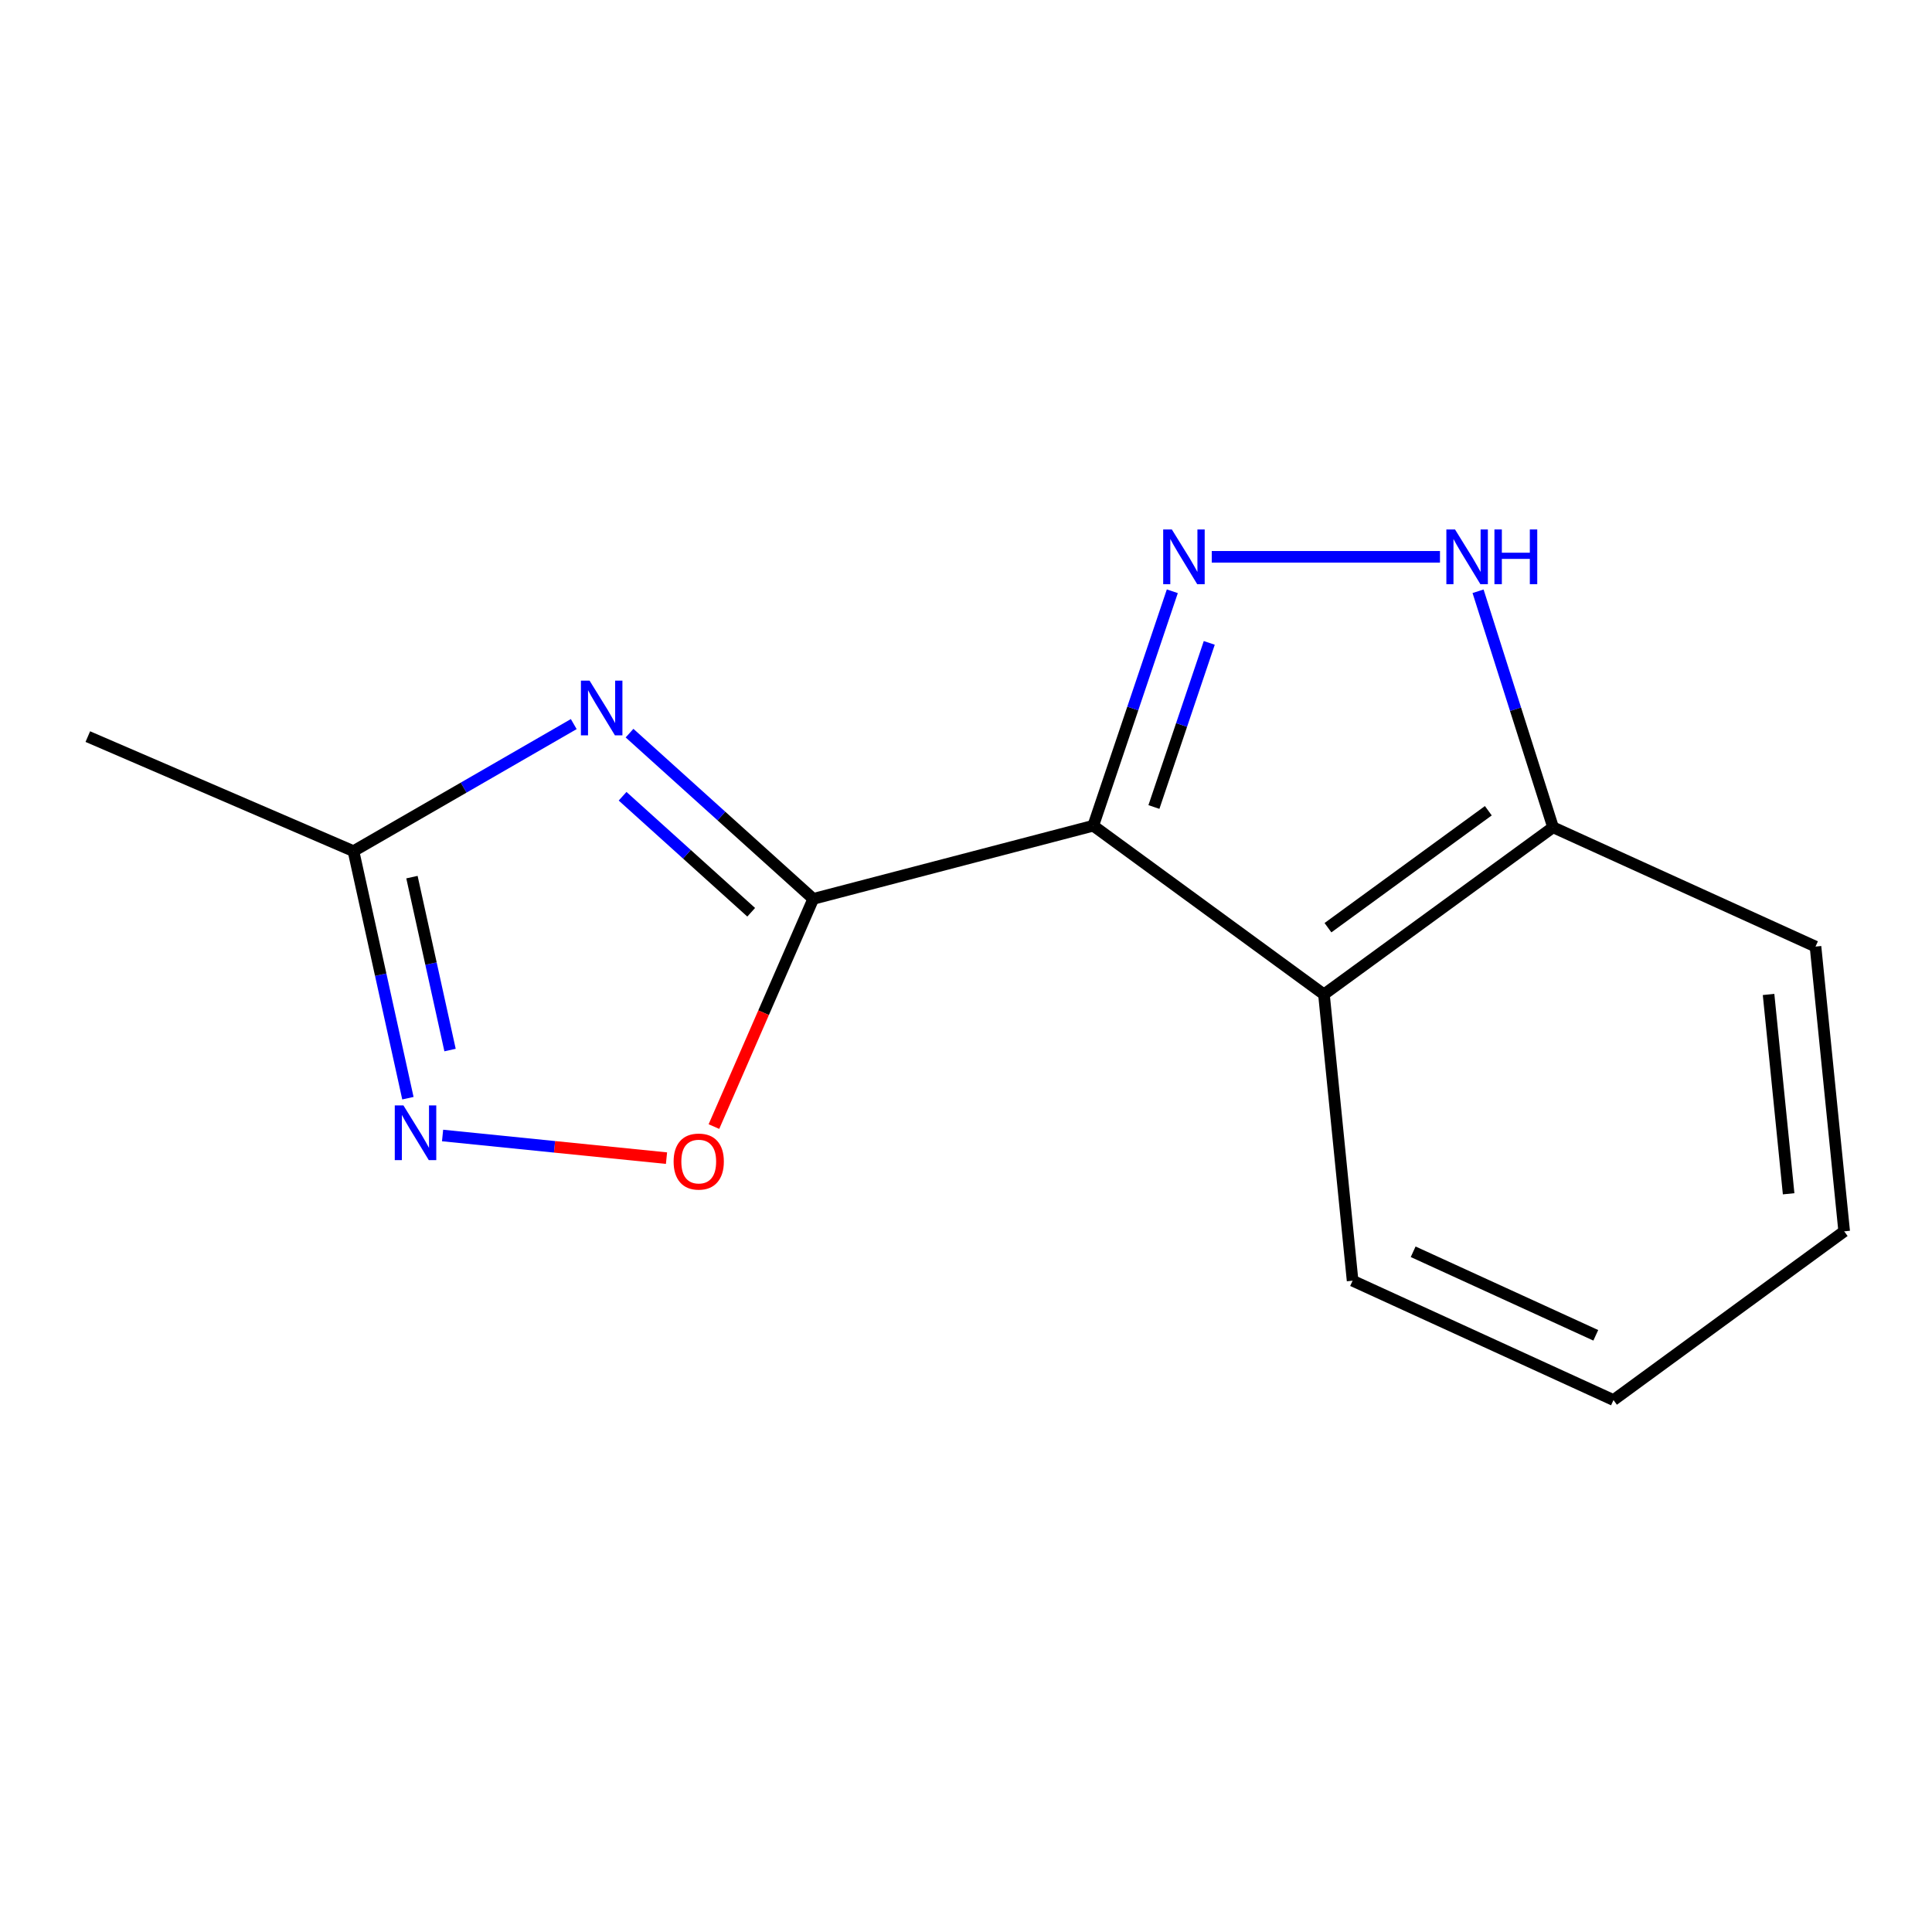 <?xml version='1.0' encoding='iso-8859-1'?>
<svg version='1.1' baseProfile='full'
              xmlns='http://www.w3.org/2000/svg'
                      xmlns:rdkit='http://www.rdkit.org/xml'
                      xmlns:xlink='http://www.w3.org/1999/xlink'
                  xml:space='preserve'
width='1000px' height='1000px' viewBox='0 0 1000 1000'>
<!-- END OF HEADER -->
<rect style='opacity:1.0;fill:#FFFFFF;stroke:none' width='1000' height='1000' x='0' y='0'> </rect>
<path class='bond-0' d='M 565.866,427.388 L 420.937,465.261' style='fill:none;fill-rule:evenodd;stroke:#000000;stroke-width:6px;stroke-linecap:butt;stroke-linejoin:miter;stroke-opacity:1' />
<path class='bond-1' d='M 565.866,427.388 L 586.328,366.713' style='fill:none;fill-rule:evenodd;stroke:#000000;stroke-width:6px;stroke-linecap:butt;stroke-linejoin:miter;stroke-opacity:1' />
<path class='bond-1' d='M 586.328,366.713 L 606.79,306.038' style='fill:none;fill-rule:evenodd;stroke:#0000FF;stroke-width:6px;stroke-linecap:butt;stroke-linejoin:miter;stroke-opacity:1' />
<path class='bond-1' d='M 597.267,417.705 L 611.59,375.233' style='fill:none;fill-rule:evenodd;stroke:#000000;stroke-width:6px;stroke-linecap:butt;stroke-linejoin:miter;stroke-opacity:1' />
<path class='bond-1' d='M 611.59,375.233 L 625.914,332.76' style='fill:none;fill-rule:evenodd;stroke:#0000FF;stroke-width:6px;stroke-linecap:butt;stroke-linejoin:miter;stroke-opacity:1' />
<path class='bond-3' d='M 565.866,427.388 L 685.275,514.686' style='fill:none;fill-rule:evenodd;stroke:#000000;stroke-width:6px;stroke-linecap:butt;stroke-linejoin:miter;stroke-opacity:1' />
<path class='bond-2' d='M 420.937,465.261 L 373.393,422.366' style='fill:none;fill-rule:evenodd;stroke:#000000;stroke-width:6px;stroke-linecap:butt;stroke-linejoin:miter;stroke-opacity:1' />
<path class='bond-2' d='M 373.393,422.366 L 325.849,379.471' style='fill:none;fill-rule:evenodd;stroke:#0000FF;stroke-width:6px;stroke-linecap:butt;stroke-linejoin:miter;stroke-opacity:1' />
<path class='bond-2' d='M 388.815,472.187 L 355.534,442.161' style='fill:none;fill-rule:evenodd;stroke:#000000;stroke-width:6px;stroke-linecap:butt;stroke-linejoin:miter;stroke-opacity:1' />
<path class='bond-2' d='M 355.534,442.161 L 322.253,412.134' style='fill:none;fill-rule:evenodd;stroke:#0000FF;stroke-width:6px;stroke-linecap:butt;stroke-linejoin:miter;stroke-opacity:1' />
<path class='bond-4' d='M 420.937,465.261 L 395.231,524.187' style='fill:none;fill-rule:evenodd;stroke:#000000;stroke-width:6px;stroke-linecap:butt;stroke-linejoin:miter;stroke-opacity:1' />
<path class='bond-4' d='M 395.231,524.187 L 369.526,583.114' style='fill:none;fill-rule:evenodd;stroke:#FF0000;stroke-width:6px;stroke-linecap:butt;stroke-linejoin:miter;stroke-opacity:1' />
<path class='bond-5' d='M 627.208,288.206 L 745.332,288.206' style='fill:none;fill-rule:evenodd;stroke:#0000FF;stroke-width:6px;stroke-linecap:butt;stroke-linejoin:miter;stroke-opacity:1' />
<path class='bond-7' d='M 296.974,374.788 L 239.969,407.672' style='fill:none;fill-rule:evenodd;stroke:#0000FF;stroke-width:6px;stroke-linecap:butt;stroke-linejoin:miter;stroke-opacity:1' />
<path class='bond-7' d='M 239.969,407.672 L 182.963,440.555' style='fill:none;fill-rule:evenodd;stroke:#000000;stroke-width:6px;stroke-linecap:butt;stroke-linejoin:miter;stroke-opacity:1' />
<path class='bond-8' d='M 685.275,514.686 L 803.855,428.203' style='fill:none;fill-rule:evenodd;stroke:#000000;stroke-width:6px;stroke-linecap:butt;stroke-linejoin:miter;stroke-opacity:1' />
<path class='bond-8' d='M 687.352,480.174 L 770.358,419.635' style='fill:none;fill-rule:evenodd;stroke:#000000;stroke-width:6px;stroke-linecap:butt;stroke-linejoin:miter;stroke-opacity:1' />
<path class='bond-9' d='M 685.275,514.686 L 700.101,662.889' style='fill:none;fill-rule:evenodd;stroke:#000000;stroke-width:6px;stroke-linecap:butt;stroke-linejoin:miter;stroke-opacity:1' />
<path class='bond-6' d='M 344.979,599.453 L 287.028,593.592' style='fill:none;fill-rule:evenodd;stroke:#FF0000;stroke-width:6px;stroke-linecap:butt;stroke-linejoin:miter;stroke-opacity:1' />
<path class='bond-6' d='M 287.028,593.592 L 229.078,587.73' style='fill:none;fill-rule:evenodd;stroke:#0000FF;stroke-width:6px;stroke-linecap:butt;stroke-linejoin:miter;stroke-opacity:1' />
<path class='bond-14' d='M 765.042,306.038 L 784.448,367.121' style='fill:none;fill-rule:evenodd;stroke:#0000FF;stroke-width:6px;stroke-linecap:butt;stroke-linejoin:miter;stroke-opacity:1' />
<path class='bond-14' d='M 784.448,367.121 L 803.855,428.203' style='fill:none;fill-rule:evenodd;stroke:#000000;stroke-width:6px;stroke-linecap:butt;stroke-linejoin:miter;stroke-opacity:1' />
<path class='bond-15' d='M 211.133,568.423 L 197.048,504.489' style='fill:none;fill-rule:evenodd;stroke:#0000FF;stroke-width:6px;stroke-linecap:butt;stroke-linejoin:miter;stroke-opacity:1' />
<path class='bond-15' d='M 197.048,504.489 L 182.963,440.555' style='fill:none;fill-rule:evenodd;stroke:#000000;stroke-width:6px;stroke-linecap:butt;stroke-linejoin:miter;stroke-opacity:1' />
<path class='bond-15' d='M 232.943,543.507 L 223.084,498.753' style='fill:none;fill-rule:evenodd;stroke:#0000FF;stroke-width:6px;stroke-linecap:butt;stroke-linejoin:miter;stroke-opacity:1' />
<path class='bond-15' d='M 223.084,498.753 L 213.225,454' style='fill:none;fill-rule:evenodd;stroke:#000000;stroke-width:6px;stroke-linecap:butt;stroke-linejoin:miter;stroke-opacity:1' />
<path class='bond-10' d='M 182.963,440.555 L 45.455,381.266' style='fill:none;fill-rule:evenodd;stroke:#000000;stroke-width:6px;stroke-linecap:butt;stroke-linejoin:miter;stroke-opacity:1' />
<path class='bond-11' d='M 803.855,428.203 L 939.704,489.951' style='fill:none;fill-rule:evenodd;stroke:#000000;stroke-width:6px;stroke-linecap:butt;stroke-linejoin:miter;stroke-opacity:1' />
<path class='bond-12' d='M 700.101,662.889 L 835.136,724.667' style='fill:none;fill-rule:evenodd;stroke:#000000;stroke-width:6px;stroke-linecap:butt;stroke-linejoin:miter;stroke-opacity:1' />
<path class='bond-12' d='M 731.448,647.912 L 825.973,691.156' style='fill:none;fill-rule:evenodd;stroke:#000000;stroke-width:6px;stroke-linecap:butt;stroke-linejoin:miter;stroke-opacity:1' />
<path class='bond-16' d='M 939.704,489.951 L 954.545,637.339' style='fill:none;fill-rule:evenodd;stroke:#000000;stroke-width:6px;stroke-linecap:butt;stroke-linejoin:miter;stroke-opacity:1' />
<path class='bond-16' d='M 915.404,514.731 L 925.793,617.902' style='fill:none;fill-rule:evenodd;stroke:#000000;stroke-width:6px;stroke-linecap:butt;stroke-linejoin:miter;stroke-opacity:1' />
<path class='bond-13' d='M 835.136,724.667 L 954.545,637.339' style='fill:none;fill-rule:evenodd;stroke:#000000;stroke-width:6px;stroke-linecap:butt;stroke-linejoin:miter;stroke-opacity:1' />
<path  class='atom-2' d='M 606.543 274.046
L 615.823 289.046
Q 616.743 290.526, 618.223 293.206
Q 619.703 295.886, 619.783 296.046
L 619.783 274.046
L 623.543 274.046
L 623.543 302.366
L 619.663 302.366
L 609.703 285.966
Q 608.543 284.046, 607.303 281.846
Q 606.103 279.646, 605.743 278.966
L 605.743 302.366
L 602.063 302.366
L 602.063 274.046
L 606.543 274.046
' fill='#0000FF'/>
<path  class='atom-3' d='M 305.162 352.294
L 314.442 367.294
Q 315.362 368.774, 316.842 371.454
Q 318.322 374.134, 318.402 374.294
L 318.402 352.294
L 322.162 352.294
L 322.162 380.614
L 318.282 380.614
L 308.322 364.214
Q 307.162 362.294, 305.922 360.094
Q 304.722 357.894, 304.362 357.214
L 304.362 380.614
L 300.682 380.614
L 300.682 352.294
L 305.162 352.294
' fill='#0000FF'/>
<path  class='atom-5' d='M 348.662 601.22
Q 348.662 594.42, 352.022 590.62
Q 355.382 586.82, 361.662 586.82
Q 367.942 586.82, 371.302 590.62
Q 374.662 594.42, 374.662 601.22
Q 374.662 608.1, 371.262 612.02
Q 367.862 615.9, 361.662 615.9
Q 355.422 615.9, 352.022 612.02
Q 348.662 608.14, 348.662 601.22
M 361.662 612.7
Q 365.982 612.7, 368.302 609.82
Q 370.662 606.9, 370.662 601.22
Q 370.662 595.66, 368.302 592.86
Q 365.982 590.02, 361.662 590.02
Q 357.342 590.02, 354.982 592.82
Q 352.662 595.62, 352.662 601.22
Q 352.662 606.94, 354.982 609.82
Q 357.342 612.7, 361.662 612.7
' fill='#FF0000'/>
<path  class='atom-6' d='M 753.116 274.046
L 762.396 289.046
Q 763.316 290.526, 764.796 293.206
Q 766.276 295.886, 766.356 296.046
L 766.356 274.046
L 770.116 274.046
L 770.116 302.366
L 766.236 302.366
L 756.276 285.966
Q 755.116 284.046, 753.876 281.846
Q 752.676 279.646, 752.316 278.966
L 752.316 302.366
L 748.636 302.366
L 748.636 274.046
L 753.116 274.046
' fill='#0000FF'/>
<path  class='atom-6' d='M 773.516 274.046
L 777.356 274.046
L 777.356 286.086
L 791.836 286.086
L 791.836 274.046
L 795.676 274.046
L 795.676 302.366
L 791.836 302.366
L 791.836 289.286
L 777.356 289.286
L 777.356 302.366
L 773.516 302.366
L 773.516 274.046
' fill='#0000FF'/>
<path  class='atom-7' d='M 208.814 572.154
L 218.094 587.154
Q 219.014 588.634, 220.494 591.314
Q 221.974 593.994, 222.054 594.154
L 222.054 572.154
L 225.814 572.154
L 225.814 600.474
L 221.934 600.474
L 211.974 584.074
Q 210.814 582.154, 209.574 579.954
Q 208.374 577.754, 208.014 577.074
L 208.014 600.474
L 204.334 600.474
L 204.334 572.154
L 208.814 572.154
' fill='#0000FF'/>
</svg>

